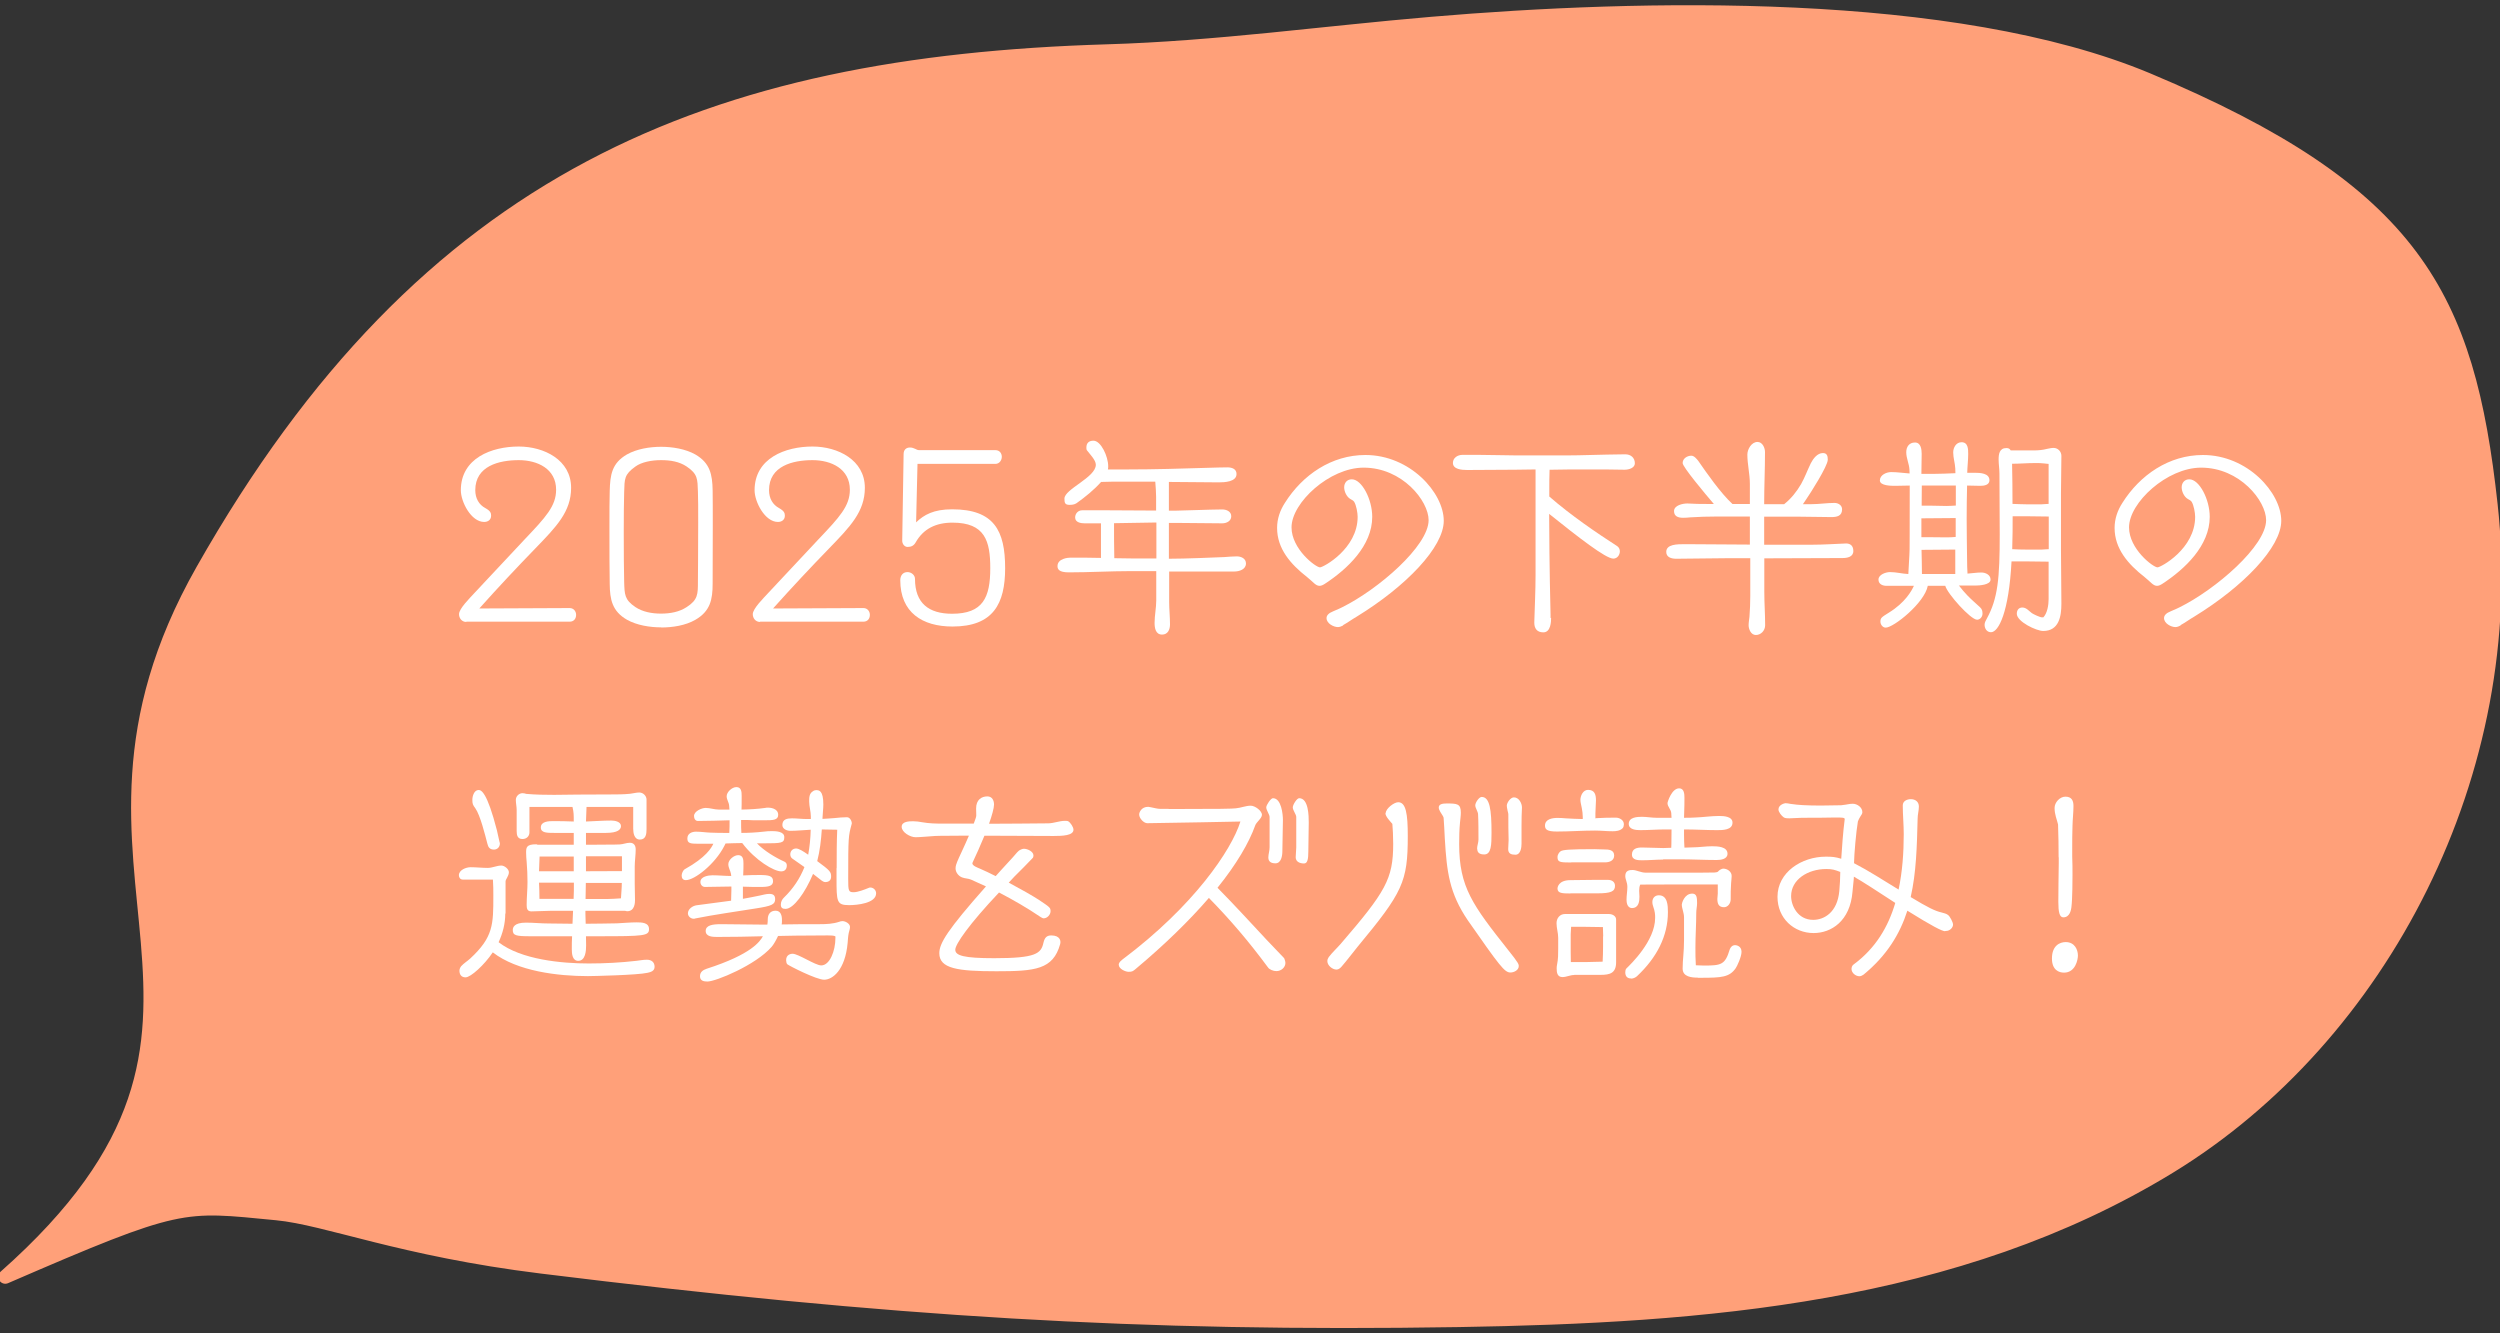 <?xml version="1.0" encoding="UTF-8"?><svg id="_レイヤー_2" xmlns="http://www.w3.org/2000/svg" xmlns:xlink="http://www.w3.org/1999/xlink" viewBox="0 0 180 96"><rect x="0" y="0" width="180" height="96" fill="#333333" stroke="none"/><defs><style>.cls-1{fill:#fff;}.cls-2{fill:none;}.cls-3{fill:#ffa079;stroke:#ffa079;stroke-linejoin:round;}.cls-4{clip-path:url(#clippath);}</style><clipPath id="clippath"><rect class="cls-2" width="180" height="96"/></clipPath></defs><g id="Design"><g class="cls-4"><path class="cls-3" d="M19.92,87.36c3.64.35,8.95,2.59,19.08,3.84,25.16,3.11,43.14,4.22,66.03,3.85,17.57-.29,35.82-1.66,51.16-11.04,15.35-9.38,25.25-28.53,23.14-47.67-1.65-15.04-5.47-22.52-24.69-30.59C140.62-.12,118.1.43,103.07,1.71c-7.78.66-15.54,1.75-23.35,1.98-28.49.86-49.03,8.96-65.13,37.37C2.01,63.24,21.37,73.36.38,91.93c12.67-5.49,12.7-5.23,19.54-4.57Z"/><path class="cls-1" d="M33.57,44.78c-.31,0-.52-.26-.52-.56,0-.4.79-1.17,1.06-1.47l3.66-3.91c1.52-1.6,2.27-2.4,2.27-3.58,0-1.5-1.33-2.13-2.69-2.13-1.42,0-3.13.42-3.13,2.16,0,.6.27,1.05.72,1.29.38.21.42.36.42.55,0,.3-.23.45-.5.45-.94,0-1.68-1.45-1.68-2.28,0-2.31,2.21-3.15,4.17-3.15,1.83,0,3.77.97,3.77,2.97,0,1.72-1.06,2.8-2.56,4.35-1.35,1.39-2.67,2.8-3.96,4.24l-.09.1,6.51-.03c.27,0,.46.22.46.49,0,.28-.17.49-.46.49h-7.44Z"/><path class="cls-1" d="M47.6,45.17c-.81,0-1.75-.15-2.46-.55-1.06-.61-1.23-1.45-1.24-2.59-.02-.92-.02-2.55-.02-4.03,0-1.08,0-2.07.02-2.64.03-1.17.15-2.01,1.24-2.64.71-.4,1.65-.55,2.46-.55s1.75.15,2.46.55c1.06.61,1.23,1.44,1.25,2.58.01.58.01,1.51.01,2.52,0,1.98-.01,4.2-.01,4.2,0,1.15-.17,1.99-1.25,2.61-.71.41-1.65.55-2.46.55ZM50.27,37.62c0-.96,0-1.83-.02-2.23-.03-.9-.01-1.26-.81-1.8-.54-.36-1.17-.46-1.85-.46s-1.4.14-1.84.46c-.81.58-.78.88-.81,1.84-.02.68-.03,1.77-.03,2.89,0,1.38.01,2.8.03,3.58.03.9.02,1.28.81,1.81.51.34,1.17.47,1.84.47s1.32-.12,1.85-.47c.81-.52.81-.93.81-1.83,0,0,.02-2.34.02-4.27Z"/><path class="cls-1" d="M54.72,44.78c-.31,0-.52-.26-.52-.56,0-.4.79-1.17,1.06-1.47l3.66-3.91c1.52-1.6,2.27-2.4,2.27-3.58,0-1.5-1.33-2.13-2.69-2.13-1.42,0-3.13.42-3.13,2.16,0,.6.27,1.05.72,1.29.37.21.42.36.42.55,0,.3-.23.45-.5.45-.94,0-1.68-1.45-1.68-2.28,0-2.31,2.21-3.15,4.17-3.15,1.83,0,3.77.97,3.77,2.97,0,1.72-1.06,2.8-2.56,4.35-1.35,1.39-2.67,2.8-3.96,4.24l-.09.1,6.51-.03c.27,0,.46.22.46.49,0,.28-.17.49-.46.49h-7.44Z"/><path class="cls-1" d="M66.06,33.4l-.1,4.21c.57-.55,1.27-.94,2.59-.94,3.03,0,3.82,1.54,3.82,4.24,0,2.55-.85,4.2-3.79,4.2-2.17,0-3.76-1.01-3.76-3.34,0-.32.18-.58.52-.58.27,0,.54.21.54.49,0,1.76,1,2.51,2.67,2.51,2.22,0,2.75-1.16,2.75-3.28,0-1.96-.38-3.28-2.72-3.28-1.21,0-2.1.45-2.65,1.42-.13.23-.31.33-.58.33-.23,0-.39-.22-.39-.45l.1-6.24c0-.3.18-.47.46-.47.18,0,.27.06.38.1.09.05.18.09.28.09h5.49c.31,0,.46.24.46.48s-.17.51-.46.51h-5.61Z"/><path class="cls-1" d="M84.18,41.13v2.2c0,.54.06,1.09.06,1.63,0,.36-.15.73-.57.73-.46,0-.54-.46-.54-.84,0-.54.12-1.08.12-1.62v-2.11h-1.83c-1.48,0-2.98.09-4.47.09-.72,0-.81-.24-.81-.45,0-.55.77-.61.93-.61.73,0,1.47,0,2.2.02v-2.49h-1.17c-.27,0-.69-.06-.69-.42,0-.28.21-.52.51-.52h1.75c1.18,0,2.38.02,3.57.02v-.99c0-.29-.03-.72-.06-1.09h-2.44c-.48,0-.98,0-1.46.02-.51.57-1.15,1.09-1.77,1.53-.15.1-.33.12-.5.12-.34,0-.37-.15-.37-.45,0-.69,2.26-1.52,2.26-2.44,0-.34-.45-.78-.65-1.05-.03-.05-.03-.15-.03-.19,0-.33.19-.49.51-.49.54,0,1.06,1.14,1.06,1.83,0,.08,0,.17-.02.24h1.4c1.96,0,3.92-.06,5.88-.12.44-.01.88-.03,1.32-.03.31,0,.66.1.66.48,0,.57-.88.6-1.27.6-1.2,0-2.4-.03-3.6-.03v2.07h.41c1.14-.02,2.32-.08,3.43-.09.3,0,.65.14.65.49s-.34.51-.65.51c-1.11,0-2.23-.03-3.34-.03h-.5v2.58c1.16,0,3.29-.09,4-.12.29-.02.6-.05.89-.05.31,0,.66.15.66.51,0,.43-.48.58-.84.58h-4.71ZM83.25,37.62l-3.04.05c0,.84,0,1.68.02,2.52.46,0,.91.02,1.38.02h1.65v-2.58Z"/><path class="cls-1" d="M96.71,45.03c-.12.06-.24.12-.38.12-.31,0-.82-.26-.82-.65,0-.22.22-.36.28-.39.27-.14.56-.24.83-.38,2.61-1.29,6.24-4.42,6.24-6.28,0-1.38-1.89-3.78-4.68-3.78-2.45,0-5.19,2.52-5.19,4.3,0,1.56,1.74,2.88,2.05,2.88.23,0,2.71-1.33,2.71-3.64,0-.29-.1-.84-.25-1.08-.07-.1-.17-.14-.27-.2-.27-.15-.45-.54-.45-.84,0-.33.21-.58.55-.58.72,0,1.47,1.44,1.47,2.7,0,2.08-1.79,3.76-3.39,4.81-.15.1-.28.16-.4.16-.14,0-.25-.06-.4-.19-.14-.12-.32-.3-.5-.44-1.19-.93-2.16-2.04-2.16-3.54,0-.65.21-1.26.56-1.8,1.27-2.02,3.36-3.45,5.8-3.45,3.21,0,5.64,2.71,5.64,4.74,0,1.89-2.7,4.71-6.27,6.9-.33.19-.65.43-.98.61Z"/><path class="cls-1" d="M111.68,44.48c0,.27-.02,1.05-.56,1.05-.48,0-.65-.31-.65-.69v-.05c.03-1.09.09-2.25.09-3.37v-7.62l-1.47.02c-1.12,0-2.7.02-3.46.02-.39,0-1.02-.05-1.02-.51,0-.36.33-.58.69-.58.87,0,1.72,0,2.59.02.75.02,1.54.02,2.32.02h2.58c1.11,0,2.31-.06,4.23-.08.39,0,.69.24.69.65,0,.31-.39.46-.74.46-.72-.02-1.68-.02-2.64-.02s-1.89,0-2.61.02h-.15c-.02.45-.02,1.06-.02,1.36v.57c1.56,1.36,3.4,2.61,4.9,3.58.12.09.18.22.18.36,0,.26-.18.53-.47.53-.55,0-2.52-1.54-4.62-3.22,0,1.03.02,4,.1,7.23v.27Z"/><path class="cls-1" d="M126,40.19h-1.56c-1.25,0-2.5.04-3.75.04-.34,0-.72-.1-.72-.49,0-.56.78-.56,1.36-.56,1.56,0,3.1.03,4.66.03v-2.02h-2.41c-.63,0-1.26.02-1.89.06-.17.02-.34.03-.51.03-.33,0-.65-.09-.65-.48,0-.42.63-.55.96-.55.24,0,.48.03.72.03.39.01.79.01,1.19.01-.65-.76-2.25-2.67-2.25-2.95,0-.33.33-.53.63-.53.2,0,.39.24.5.38.58.84,1.6,2.31,2.46,3.1h1.25v-1.45c0-.71-.18-1.41-.18-2.11,0-.39.3-.91.73-.91.36,0,.54.43.54.73,0,1.24-.06,2.5-.06,3.75h1.44c.5-.4.9-.9,1.22-1.45.27-.48.46-1.01.7-1.5.17-.33.47-.73.87-.73.3,0,.35.22.35.48,0,.45-1.26,2.43-1.58,2.89l-.21.31h.63c.54,0,1.1-.09,1.64-.09.28,0,.55.17.55.46,0,.49-.38.56-.78.56-.79,0-1.59-.03-2.39-.03h-2.44v2.02h3.44c.82,0,1.65-.06,2.46-.09.23,0,.52.1.52.54s-.45.51-.79.51c-1.88,0-3.75.02-5.62.02v2.41c0,.81.06,1.6.06,2.41,0,.38-.3.7-.67.7-.35,0-.52-.42-.52-.7,0-.2.04-.41.06-.6.04-.51.06-1.02.06-1.53v-2.7Z"/><path class="cls-1" d="M141.06,42.18c.18.24.39.48.6.7.29.3.6.56.9.84.15.14.18.27.18.47,0,.21-.17.43-.39.43-.46,0-2.14-1.87-2.29-2.44h-1.26c-.23,1.23-2.46,3.01-3.03,3.01-.23,0-.38-.24-.38-.43,0-.27.08-.32.61-.65,1.17-.72,1.64-1.57,1.8-1.93h-1.97c-.28,0-.58-.12-.58-.45,0-.36.53-.54.83-.54.45,0,.87.12,1.32.14.02-.6.08-1.18.09-1.78,0-.33.01-.75.01-4.44v-.15c-.34,0-.71.02-1.05.02-.27,0-1.1,0-1.1-.39s.47-.6.81-.6c.45,0,.89.07,1.33.1,0-.09-.01-.18-.01-.27-.02-.43-.23-.82-.23-1.26,0-.39.21-.7.63-.7s.48.49.48.81c0,.48-.02.97-.02,1.45h.83c.54,0,1.08-.03,1.62-.05,0-.12-.01-.22-.01-.34-.02-.39-.15-.77-.15-1.16,0-.34.21-.73.6-.73.48,0,.48.51.48.85,0,.45-.06.9-.07,1.35h.54c.37,0,1.06.02,1.06.54,0,.34-.38.4-.65.4-.31,0-.65-.02-.96-.02-.02.8-.03,1.6-.03,2.4,0,.99.02,1.96.03,2.95,0,.33.01.66.03.99.33-.02.66-.08,1-.08.3,0,.66.17.66.51,0,.39-.83.43-1.1.43h-1.18ZM140.81,37.3c-.82,0-1.65.02-2.47.02v1.36h.78c.35,0,.69.01,1.04.01.21,0,.44-.01.65-.03v-1.36ZM140.81,34.96h-2.44c0,.48-.01.97-.01,1.45h.76c.35,0,.69.02,1.04.02.23,0,.44-.02.66-.03v-1.44ZM140.78,39.57c-.81,0-1.62.02-2.43.02.01.58.03,1.15.03,1.74h2.4v-1.75ZM147.11,44.46c.3-.3.39-.91.39-1.32v-2.7c-.54,0-1.1-.02-1.63-.02h-1.04c-.19,3.66-.93,5.1-1.48,5.1-.3,0-.46-.27-.46-.54,0-.17.09-.3.16-.44.8-1.45.93-2.92.93-6.06,0-1.45-.02-2.92-.02-4.38,0-.35-.06-.68-.06-1.02,0-.39.06-.82.56-.82.17,0,.25.06.31.17h1.68c.31,0,.63-.03.93-.11.17-.03.31-.07.48-.07.31,0,.56.26.56.57,0,.9-.03,1.78-.03,2.68v4.09c0,1.29.03,2.59.03,3.88,0,.9-.17,1.96-1.31,1.96-.49,0-1.9-.67-1.9-1.24,0-.25.13-.45.4-.45.29,0,.48.26.69.41.1.07.58.3.72.3h.09ZM147.5,33.4c-.1,0-.18-.02-.29-.03-.22-.03-.46-.03-.69-.03-.55,0-1.09.05-1.65.05.02.96.03,1.92.03,2.89.33.01.66.03.99.03h1.11c.14,0,.31-.03.5-.03v-2.88ZM147.5,37.19c-.54,0-1.1-.02-1.63-.02h-.96c0,.69,0,1.5-.03,2.37.35.02.67.03,1.02.03h1.11c.14,0,.31-.03.5-.03v-2.35Z"/><path class="cls-1" d="M157.01,45.03c-.12.06-.24.12-.38.12-.31,0-.82-.26-.82-.65,0-.22.22-.36.28-.39.27-.14.56-.24.83-.38,2.61-1.29,6.24-4.42,6.24-6.28,0-1.38-1.89-3.78-4.68-3.78-2.45,0-5.19,2.52-5.19,4.3,0,1.56,1.74,2.88,2.05,2.88.23,0,2.71-1.33,2.71-3.64,0-.29-.1-.84-.25-1.08-.07-.1-.17-.14-.27-.2-.27-.15-.45-.54-.45-.84,0-.33.21-.58.55-.58.72,0,1.47,1.44,1.47,2.7,0,2.08-1.79,3.76-3.39,4.81-.15.1-.28.16-.4.16-.14,0-.25-.06-.4-.19-.14-.12-.32-.3-.5-.44-1.19-.93-2.16-2.04-2.16-3.54,0-.65.21-1.26.56-1.8,1.27-2.02,3.36-3.45,5.8-3.45,3.21,0,5.64,2.71,5.64,4.74,0,1.89-2.7,4.71-6.27,6.9-.33.19-.65.43-.98.61Z"/><path class="cls-1" d="M36.38,65.77c0,.73-.18,1.42-.48,2.07,1.62,1.26,4.56,1.53,6.49,1.53,1.14,0,2.29-.06,3.43-.19.26-.03.5-.08.75-.08.33,0,.56.17.56.51,0,.3-.27.38-.5.43-.71.17-4,.24-4.3.24-2.15,0-5.08-.34-6.85-1.71-.6.9-1.59,1.8-1.96,1.8-.3,0-.44-.2-.44-.48,0-.12.05-.22.12-.32.19-.21.44-.36.65-.55,1.67-1.54,1.67-2.46,1.67-4.51,0-.39,0-.79-.03-1.18h-2.17c-.18,0-.28-.15-.28-.31,0-.38.52-.58.84-.58.42,0,.82.05,1.24.05.33,0,.65-.17.98-.17.23,0,.54.26.54.48,0,.27-.24.51-.24.66v2.32ZM35.09,60.74c-.17-.65-.51-2.04-.87-2.55-.18-.24-.21-.31-.21-.61,0-.26.13-.7.45-.7.19,0,.61.15,1.32,2.91.07.29.12.57.19.85.02.03.02.07.02.1,0,.24-.18.43-.42.43-.3,0-.42-.16-.48-.43ZM42.15,65.59v.22c0,.22.02.46.02.7.75,0,1.5-.02,2.25-.03.46-.02.94-.07,1.41-.07.38,0,.9.01.9.49s-.36.51-3.57.51h-.97c0,.22.01.45.01.66,0,.38-.04,1.11-.57,1.11-.42,0-.46-.51-.46-.83s0-.64.02-.94h-3.03c-1.02,0-1.24-.06-1.24-.45,0-.18.09-.53.94-.53.56,0,1.09.06,1.65.06s1.14.02,1.71.02l.04-.93h-1.67c-.45,0-.88.04-1.33.04-.3,0-.34-.21-.34-.46,0-.55.06-1.09.06-1.65,0-.48-.02-.97-.06-1.45-.02-.22-.04-.44-.04-.66,0-.37.01-.61.72-.61.04,0,.08.01.1.03h2.61v-.85h-1.38c-.55,0-.99,0-.99-.39,0-.45.58-.46.92-.46.48,0,.97.01,1.45.03,0-.52,0-.64-.09-1.05h-3.1v1.83c0,.28-.21.48-.5.48-.36,0-.42-.27-.42-.57v-1.52c0-.24-.06-.49-.06-.73,0-.26.23-.48.48-.48.09,0,.18.02.27.05.68.06,1.35.07,2.01.07.58,0,1.15-.02,1.72-.02.78,0,1.58,0,2.35-.01.47,0,.94,0,1.41-.05.21-.02.42-.09.65-.09.27,0,.52.24.52.51v2.13c0,.34-.04.75-.48.75-.41,0-.48-.48-.48-.79v-1.56h-3.36l-.04,1.05c.61-.02,1.21-.07,1.83-.07.27,0,.69.09.69.4,0,.24-.22.49-1.08.49h-1.44v.85h.72c1.42,0,1.65-.02,1.71-.02.25-.01.48-.12.73-.12.3,0,.42.21.42.48,0,.41-.07.83-.07,1.23v1.24c0,.39.02.78.02,1.17,0,.15,0,.81-.56.81-.06,0-.1-.02-.15-.03h-2.85ZM41.31,61.67h-2.46l-.04,1.06h2.5v-1.06ZM38.81,63.55c.02.39.03.78.03,1.17h2.46c.02-.36.02-.75.02-1.17h-2.5ZM42.18,63.57c0,.51-.02.81-.02,1.16h1.52c.34,0,.69-.03,1.03-.05.02-.38.06-.73.06-1.11h-2.59ZM44.78,61.65h-2.59v1.08c.87,0,1.72-.01,2.59-.01v-1.07Z"/><path class="cls-1" d="M54.5,60.72c.5.53,1.35,1.04,1.98,1.32.12.06.17.15.17.27,0,.06,0,.43-.4.43-.52,0-1.86-.78-2.81-2.04-.4,0-.79.02-1.2.03l-.09.18c-.67,1.31-2.14,2.46-2.77,2.46-.21,0-.3-.14-.3-.33,0-.15.1-.39.23-.46,1.53-.85,1.92-1.54,2.05-1.83h-1.09c-.56,0-.78-.03-.78-.38,0-.38.36-.49.62-.49.36,0,.71.06,1.05.07.41.02.81.02,1.21.02h.14c.02-.3.02-.61.02-.91-.77.02-1.52.05-2.28.05-.19,0-.28-.18-.28-.36,0-.34.55-.58.84-.58.31,0,.63.12.94.12h.77c0-.09-.02-.18-.02-.27-.01-.24-.18-.44-.18-.69,0-.31.39-.66.7-.66.36,0,.38.34.38.63,0,.51,0,.76-.01.99.57-.01,1.14-.04,1.71-.12.07-.02.13-.02.21-.02s.72.02.72.52c0,.38-.38.39-.98.39h-.79c-.13,0-.28-.02-.42-.02h-.48v.15c0,.26,0,.52.02.78.52,0,1.06-.03,1.59-.09.21-.03.41-.04.62-.04.3,0,.88.03.88.43,0,.43-.18.45-1.5.45h-.44ZM53.46,64.72c.42-.08.84-.15,1.24-.24.23-.05.47-.12.69-.12.27,0,.42.09.42.38,0,.38-.24.49-1.41.67-1.46.24-2.91.43-4.35.72-.05.02-.06.02-.1.02-.21,0-.42-.17-.42-.39,0-.3.33-.54.62-.58.82-.12,1.67-.21,2.49-.33,0-.24.02-.49.02-.73v-.29c-.63,0-1.27.03-1.9.03-.2,0-.33-.17-.33-.36,0-.39.57-.48.87-.48.45,0,.89.05,1.33.05h.02s-.02-.1-.02-.15c-.03-.21-.19-.43-.19-.7,0-.32.41-.65.71-.65.36,0,.38.33.38.61,0,.03,0,.61-.02.85.39-.02.78-.03,1.17-.03.69,0,.98.07.98.45,0,.34-.33.41-.87.41-.44,0-.87,0-1.3-.02v.89ZM60.14,67.42c-.09-.07-.35-.07-.54-.07-1.8,0-3.27.03-3.58.04-.14.3-.3.59-.46.78-1.16,1.33-4.04,2.5-4.62,2.5-.25,0-.54-.04-.54-.38,0-.3.21-.45.48-.54,3.27-1.05,3.84-1.98,4.05-2.34-1.11.03-2.2.05-3.31.05-.32,0-.81-.02-.81-.43s.48-.49,1.11-.49c.94,0,1.9.03,2.85.03h.48c.02-.12.03-.25.03-.39,0-.34.18-.61.56-.61s.46.36.46.66v.09c0,.07,0,.15-.02.24.92-.02,1.84-.02,2.76-.02.47,0,.93-.02,1.38-.17.08-.03.15-.05.24-.05.21,0,.54.18.54.42,0,.15-.06.29-.09.43-.05.24-.06.48-.08.72-.18,1.98-1.1,2.65-1.69,2.65-.56,0-2.5-.99-2.65-1.11-.06-.04-.09-.21-.09-.3,0-.43.39-.46.46-.46.42,0,1.64.84,2.07.84.6,0,1.02-1.02,1.02-1.98v-.12ZM60.24,62.48c0-.92,0-1.83.04-2.74-.38,0-.73-.02-1.11-.02-.05.77-.14,1.55-.33,2.28.94.69,1,.78,1,1.12,0,.26-.17.39-.42.39-.09,0-.2-.06-.25-.1l-.63-.49c-.57,1.36-1.41,2.52-1.98,2.52-.22,0-.34-.07-.34-.31,0-.2.09-.38.23-.51.65-.63,1.14-1.36,1.47-2.19l-.87-.61c-.1-.07-.15-.18-.15-.31,0-.24.18-.42.42-.42.2,0,.53.21.87.45.1-.54.17-1.21.18-1.8-.48.02-.98.08-1.46.08-.24,0-.58-.12-.58-.42,0-.42.35-.48.69-.48s.72.05,1.08.05h.28v-.18c0-.36-.12-.73-.12-1.09,0-.27,0-.57.27-.73.06-.05.15-.08.22-.08.21,0,.53,0,.53,1.04,0,.31-.05.64-.06.96v.07c.3-.02.58-.03.88-.06.3-.03.58-.06.88-.06.21,0,.35.26.35.45,0,.03-.02.05-.02.08-.22.81-.24.88-.24,3.9,0,.87.02.97.39.97.3,0,.79-.19,1.08-.31.04-.02.08-.03.12-.03.23,0,.42.19.42.42,0,.72-1.38.85-1.94.85-.91,0-.91-.24-.91-1.96v-.69Z"/><path class="cls-1" d="M72.63,63.55c.9.48,1.74.96,2.17,1.24.79.53.84.56.84.82,0,.24-.23.51-.5.51-.07,0-.15-.06-.21-.09-.96-.65-1.96-1.23-3-1.77-2.18,2.31-3.15,3.73-3.15,4.12,0,.42.61.61,2.8.61,3,0,3.38-.33,3.55-1.12.08-.33.21-.52.56-.52.66,0,.66.43.66.46,0,.06,0,.1-.02.17-.51,1.83-1.8,1.95-4.59,1.95s-4.11-.19-4.11-1.3c0-.72.6-1.69,3.36-4.81l-1.08-.49c-.22-.09-.42-.07-.65-.16-.25-.1-.46-.36-.46-.65,0-.17.06-.33.12-.48.1-.26.51-1.09.84-1.87h-.73c-1.42,0-1.63.02-1.71.02-.46.03-1.08.09-1.4.09-.39,0-1-.36-1-.75s.54-.4.83-.4c.22,0,.43.03.64.07.51.09.99.1,1.5.1h2.22c.1-.27.18-.48.18-.57v-.1c0-.14-.01-.27-.01-.42,0-.63.39-.87.81-.87.35,0,.48.3.48.59,0,.25-.15.79-.36,1.38,1.42,0,2.83-.02,4.25-.03.4,0,.81-.18,1.21-.18.04,0,.19,0,.24.03.17.1.38.42.38.61,0,.42-.79.45-1.42.45-1.67,0-3.33-.02-4.99-.02-.3.73-.62,1.44-.78,1.77-.01.05-.09.17-.09.22,0,.18.4.32.54.38.34.15.73.33,1.14.54l.35-.39.88-.96c.15-.15.27-.34.44-.48.08-.06.25-.14.36-.14.25,0,.69.19.69.49,0,.06-.02.14-.06.18-.42.45-.87.89-1.31,1.33l-.4.43Z"/><path class="cls-1" d="M84.14,58.25c3.84,0,4.57-.02,4.83-.05.38-.03.71-.19,1.09-.19.29,0,.8.36.8.66,0,.24-.41.54-.48.75-.45,1.26-1.35,2.8-2.72,4.5,1.1,1.11,2.46,2.59,3.54,3.75.36.38.88.92,1.26,1.32,0,0,.09.21.09.34,0,.32-.3.59-.65.59-.23,0-.51-.12-.6-.26-1.36-1.84-2.71-3.43-4.26-5.01-1.38,1.6-3.15,3.34-5.29,5.13-.18.15-.24.19-.49.19-.23,0-.71-.21-.71-.51,0-.06.01-.18.27-.38,5.14-3.85,7.86-7.9,8.49-9.93-.92.02-4.48.09-6.71.12-.24,0-.58-.34-.58-.63,0-.14.15-.55.65-.55.04,0,.12.02.18.03.22.04.48.12.71.12h.58ZM91.41,58.82c0-.18-.24-.48-.24-.69,0-.17.33-.66.48-.66.61,0,.72,1.16.72,1.57,0,.75-.04,1.5-.04,2.25,0,.32-.08.87-.5.87-.28,0-.51-.1-.51-.42,0-.24.09-.48.09-.73v-2.19ZM93.33,58.82c0-.18-.25-.48-.25-.69,0-.18.29-.66.46-.66.68,0,.69,1.29.69,1.76,0,.66-.03,1.41-.03,2.07,0,.56-.06.87-.31.87-.3,0-.6-.12-.6-.45,0-.24.04-.46.04-.7v-2.19Z"/><path class="cls-1" d="M99.77,58.55c0-.33.6-.79.9-.79.56,0,.69.84.69,2.43,0,3.31-.36,4.05-3.6,7.96-.39.48-.77.99-1.17,1.45-.09.1-.21.21-.36.21-.3,0-.66-.3-.66-.6,0-.12.03-.19.1-.3.25-.33.58-.63.85-.94,3.24-3.76,3.79-4.68,3.79-7.21,0-.58-.03-1.06-.06-1.44-.15-.18-.5-.53-.5-.77ZM104.03,60.45c-.03-.52-.06-1.29-.09-1.57,0-.03-.03-.08-.06-.14-.1-.17-.29-.41-.29-.6,0-.26.31-.29.57-.29.76,0,1.02.02,1.02.66,0,.23-.04.48-.06.71-.05.52-.06,1.03-.06,1.56,0,3.09.97,4.39,3.51,7.6.78.97.78,1.05.78,1.18,0,.29-.34.46-.6.46-.42,0-.76-.45-3.07-3.76-1.33-1.96-1.51-3.49-1.65-5.82ZM106.35,61.11c0-.22.1-.44.1-.66,0-.49,0-1.33-.03-1.84,0-.08-.07-.22-.1-.3-.06-.12-.1-.24-.1-.33,0-.19.27-.6.46-.6.58,0,.71.9.71,2.58,0,.87-.02,1.56-.52,1.56-.29,0-.51-.09-.51-.41ZM109.55,60.75c0,.24-.05.79-.44.79-.29,0-.52-.07-.52-.4,0-.23.03-.44.03-.66-.02-.45-.02-1.36-.02-1.84,0-.12-.06-.24-.07-.36-.02-.09-.04-.18-.04-.27,0-.22.27-.6.51-.6.38,0,.58.45.58.72v.03c-.02.34-.03.82-.03,1.29v1.3Z"/><path class="cls-1" d="M114.9,58.91c.48-.03.96-.04,1.44-.04.25,0,.58.16.58.48,0,.1-.03.21-.08.27-.19.2-.48.23-.73.23-.42,0-.85-.05-1.27-.05-.92,0-1.83.07-2.75.07-.72,0-.85-.16-.85-.43,0-.46.52-.55.89-.55.21,0,.39.01.6.03.41.02.83.05,1.23.05v-.15c0-.21-.03-.43-.07-.64-.03-.2-.1-.39-.1-.59,0-.3.19-.72.55-.72.47,0,.57.33.57.75,0,.32-.04.63-.04.94v.36h.04ZM113.34,70.2c-.29,0-.56.15-.84.15-.38,0-.42-.33-.42-.63,0-.09.01-.19.03-.28.08-.38.08-.75.08-1.14v-.78c0-.36-.12-.69-.12-1.05s.24-.66.6-.66h3.18c.24,0,.51.14.51.4v3.07c0,.78-.43.91-1.12.91h-1.89ZM113.13,62.1c-.85,0-.99-.03-.99-.41,0-.14.12-.34.24-.41.18-.09.56-.14,2.42-.14.24,0,.46.02.69.02.33,0,.73.02.73.44,0,.36-.33.49-.65.49h-2.44ZM113.07,64.33c-.61,0-.93-.02-.93-.36,0-.06.05-.6.93-.6.6,0,1.19-.02,1.77-.02h.93c.29,0,.51.15.51.43,0,.41-.31.54-1.26.54h-1.95ZM115.43,67.42c0-.22-.02-.45-.02-.67-.45,0-.9-.02-1.35-.02h-.94c0,.18-.03.36-.03.54v1.27c0,.24.01.49.01.73h1.05c.42,0,.82-.03,1.24-.03.02-.36.03-.73.03-1.09v-.73ZM123.68,63.68h-2.76c-.94,0-1.88.01-2.82.01-.06.12-.08.27-.08.44,0,.14.02.28.02.43,0,.32-.04.82-.54.82-.12,0-.39-.07-.39-.6,0-.31.06-.61.06-.93s-.15-.53-.15-.78c0-.43.35-.43.54-.43.25,0,.6.19.9.19h4.09c.3,0,.58,0,.89-.01.04,0,.22-.02.25-.06.09-.12.29-.22.38-.22.29,0,.61.21.61.53,0,.16-.03.34-.04.51-.03.39-.03.8-.03,1.18,0,.27-.2.56-.48.56-.39,0-.48-.26-.48-.6,0-.12.03-.26.03-.38v-.66ZM117.44,70.45c-.3,0-.42-.18-.42-.45,0-.09.02-.21.08-.27.31-.3,2.07-1.99,2.07-3.64,0-.12,0-.24-.02-.36-.04-.33-.18-.52-.18-.78,0-.29.18-.49.47-.49.63,0,.65.75.65,1.21,0,1.72-.79,3.27-2.23,4.62-.1.09-.27.17-.41.17ZM119.75,61.89c-.5,0-1,.05-1.5.05-.29,0-.75,0-.75-.41,0-.43.36-.51.72-.51.51,0,1.03.04,1.54.04.19,0,.38-.02.57-.02,0-.07.02-.22.02-1.32h-.47c-.6,0-1.18.05-1.77.05-.3,0-.84-.03-.84-.45,0-.48.6-.51.95-.51s.7.07,1.05.07h1.08c0-.12-.02-.22-.02-.34-.02-.27-.27-.45-.27-.72,0-.07.3-1.06.84-1.06.36,0,.38.41.38.69,0,.15,0,.75-.03,1.43.27,0,.55,0,.82-.02.57-.02,1.14-.11,1.71-.11.33,0,.96.03.96.48,0,.54-.72.54-1.11.54-.78,0-1.54-.05-2.32-.05h-.06v.38c0,.3.01.63.03.93.2,0,.39-.02.58-.02.46,0,.94-.08,1.41-.08.38,0,1.11.02,1.11.54,0,.39-.48.45-.78.45-.89,0-1.77-.05-2.66-.05h-1.2ZM122.25,70.39c-.44,0-1.1-.05-1.1-.65,0-.68.1-1.16.1-2.05v-1.63c0-.36-.16-.63-.16-.94,0-.08.18-.78.75-.78.32,0,.35.27.35.69,0,.22-.06.46-.06.69,0,.84-.06,1.67-.06,2.51,0,.42,0,.85.03,1.27.19,0,.39.02.58.02,1.24,0,1.53-.05,1.86-1.16.06-.16.18-.31.39-.31.04,0,.46.03.46.48,0,.36-.33,1.06-.42,1.18-.45.65-1.02.69-2.49.69h-.24Z"/><path class="cls-1" d="M140.06,67.05c-.23,0-.98-.39-2.73-1.48-.54,1.68-1.47,3.22-3.15,4.6-.08.06-.2.12-.3.12-.27,0-.57-.24-.57-.52,0-.1.03-.24.14-.32,1.59-1.17,2.5-2.71,3.01-4.44-1.2-.78-2.34-1.53-2.98-1.89,0,.21-.08.78-.1,1.09-.17,2.11-1.53,2.97-2.8,2.97-1.41,0-2.6-1.05-2.6-2.61,0-1.77,1.74-2.89,3.48-2.89.45,0,.69.02,1.11.15.06-.87.12-1.83.25-2.85.02-.12-.24-.12-.65-.12-.81.02-1.6.02-2.41.02-.31,0-.62.04-.93.04-.13,0-.3,0-.4-.07-.15-.1-.38-.38-.38-.57,0-.34.44-.45.51-.45.12,0,.24.03.36.05.3.05.6.07.9.09.39.02.82.03,1.27.03s.92-.02,1.35-.02c.09,0,.17,0,.26-.02.24-.02.46-.09.7-.09.32,0,.69.26.69.6v.02c0,.09-.07.19-.15.31-.06.1-.13.22-.17.34-.13.73-.27,2.38-.28,3.01,1.05.54,2.11,1.23,3.21,1.9.27-1.29.37-2.64.37-3.99,0-.69-.07-1.38-.07-2.07,0-.32.31-.45.58-.45.34,0,.58.2.58.53,0,.29-.09.57-.09.87-.05,2.01-.1,3.9-.5,5.65,1.26.76,1.75,1,2.23,1.11.18.05.33.08.46.18.14.1.36.53.36.69,0,.22-.23.46-.51.46h-.07ZM131.49,62.57c-1.33,0-2.53.76-2.53,1.95,0,.69.48,1.71,1.59,1.71.79,0,1.74-.54,1.88-2.07.04-.47.07-.95.07-1.38-.39-.15-.57-.21-1-.21Z"/><path class="cls-1" d="M147.74,69.01c0-.94.58-1.18.99-1.18.65,0,.88.55.88.97,0,.28-.17,1.23-1,1.23-.36,0-.87-.18-.87-1.02ZM148.22,61.73c0-.69-.01-1.62-.04-2.37-.09-.38-.25-.71-.25-1.19,0-.4.38-.81.78-.81.44,0,.58.27.58.67,0,.47-.06.95-.07,1.43-.02.54-.02,1.14-.02,1.65v.58c.02.42.02.87.02,1.3,0,.24,0,1.74-.08,2.34-.02.16-.1.72-.58.72-.28,0-.36-.39-.36-1.12,0-.78.02-1.9.03-2.79v-.42Z"/></g></g></svg>